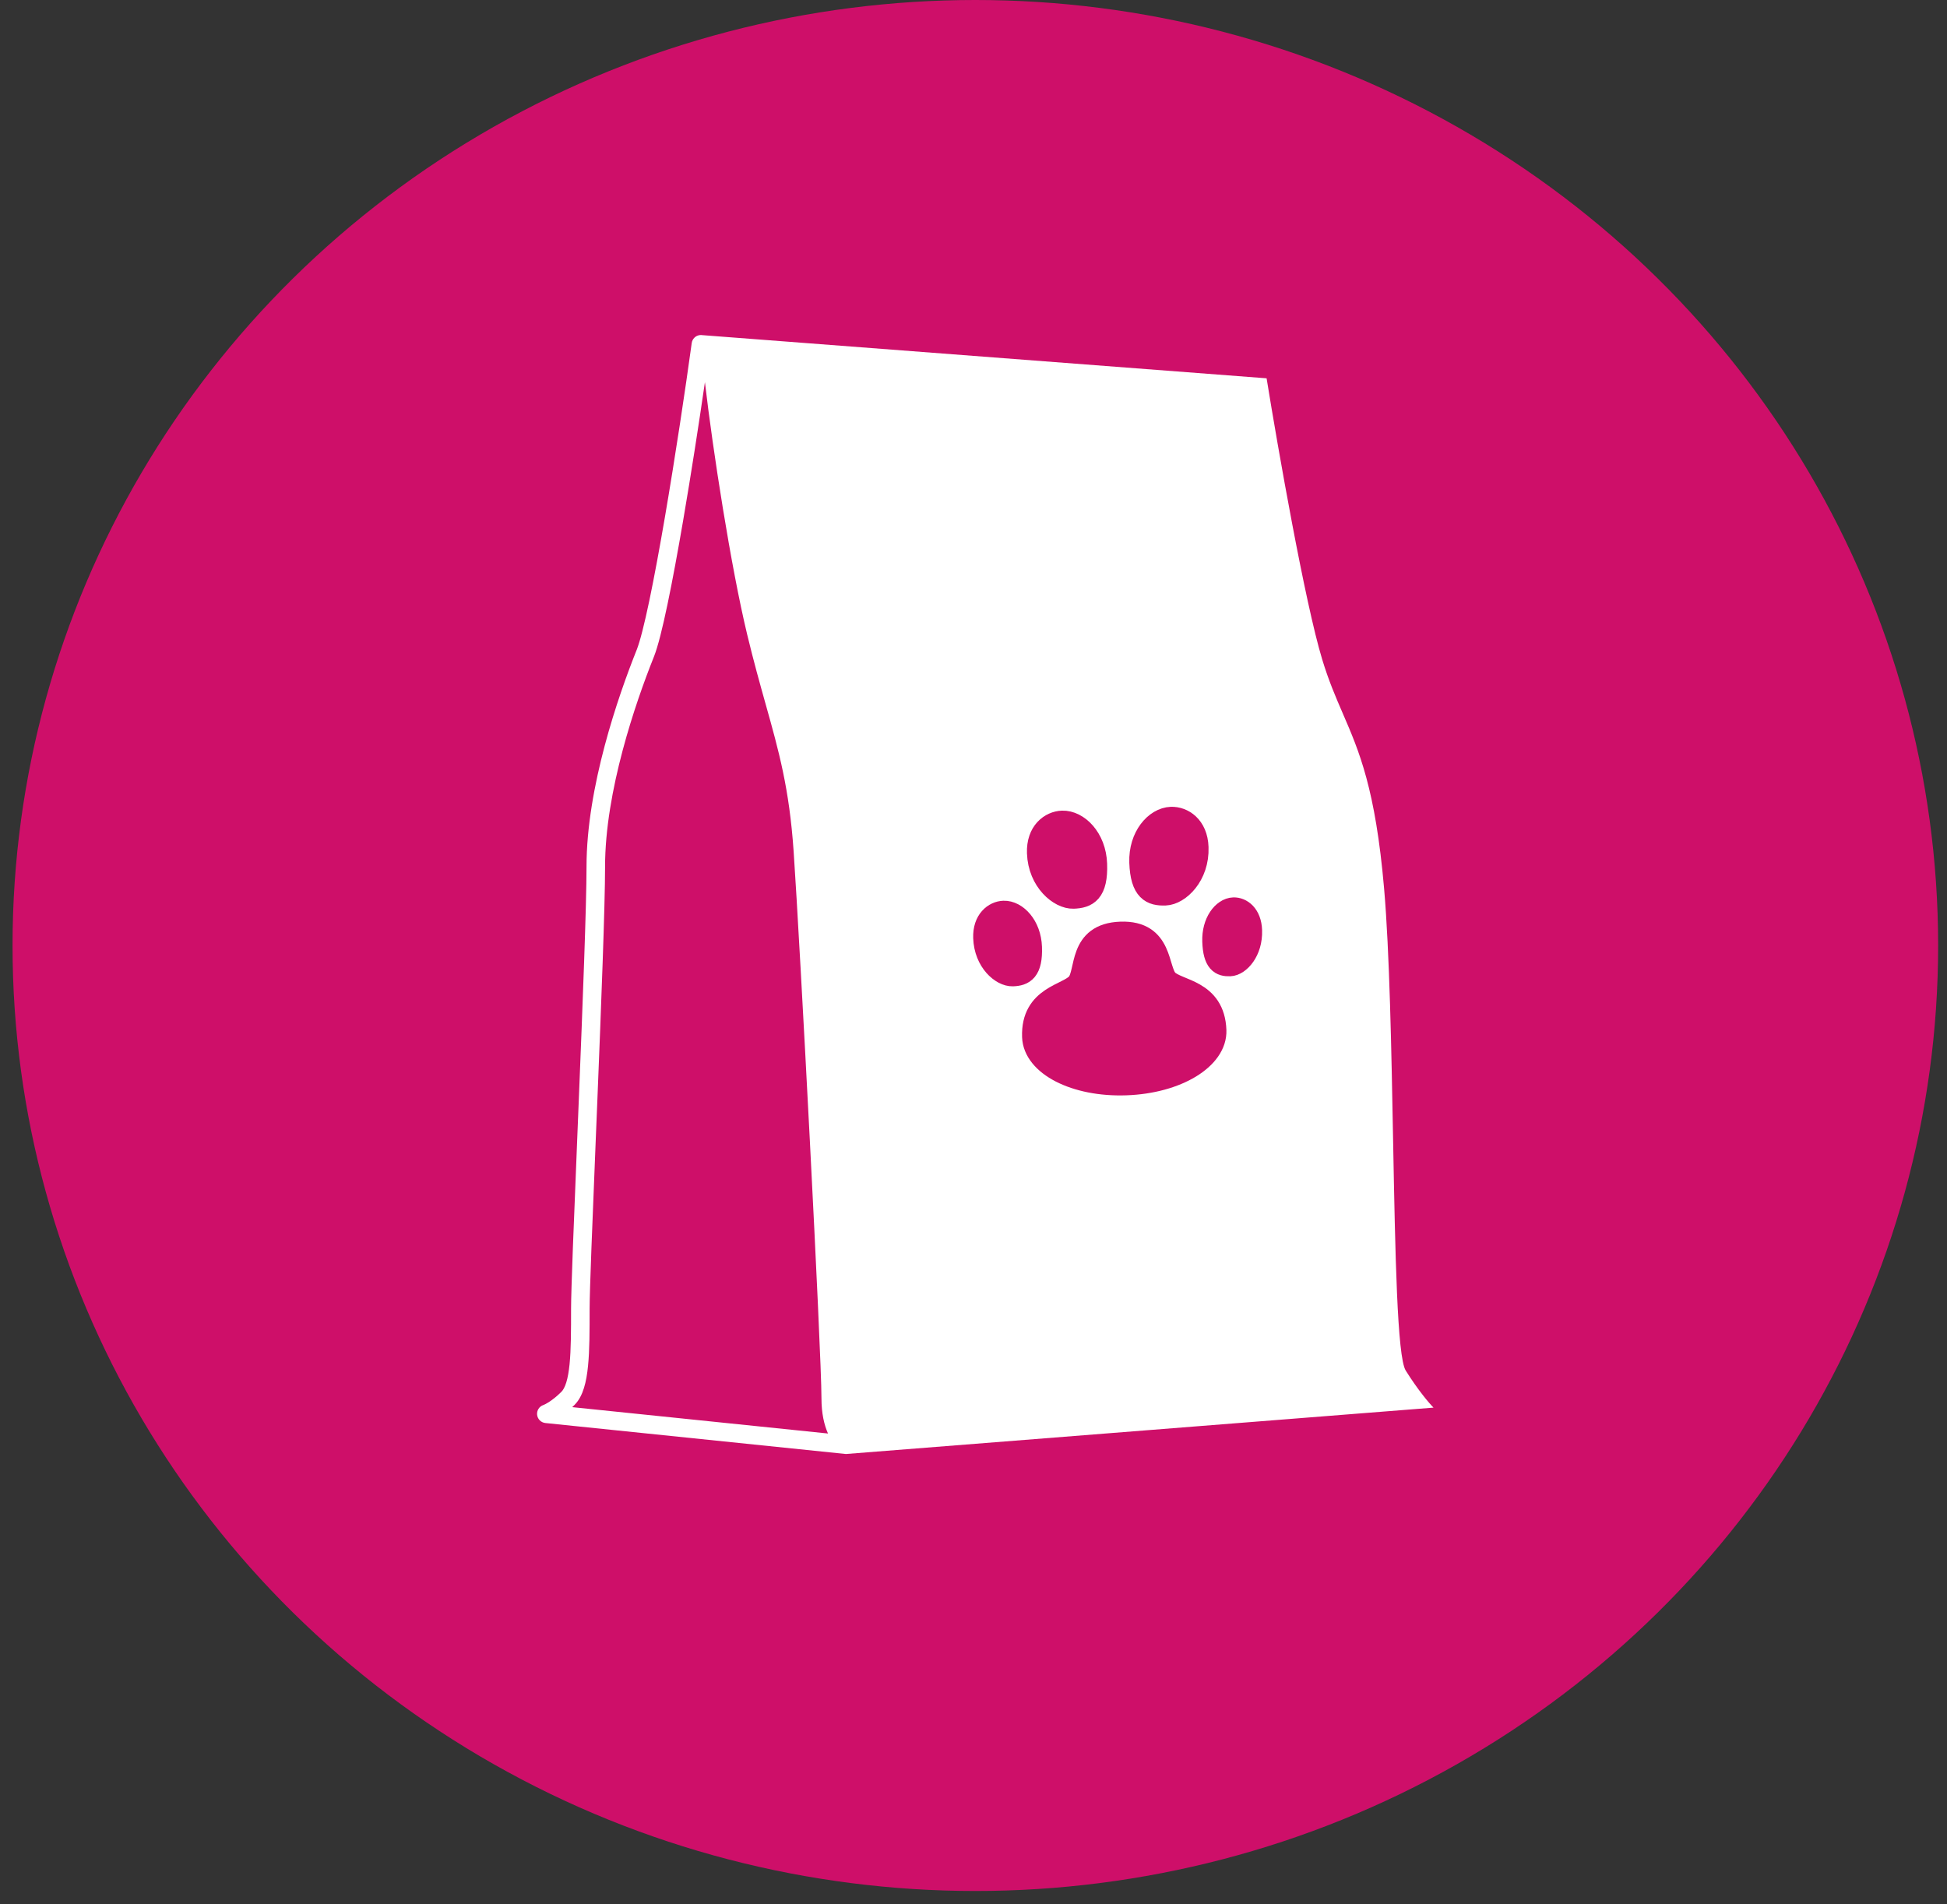 <svg width="91" height="89" viewBox="0 0 91 89" fill="none" xmlns="http://www.w3.org/2000/svg">
<rect x="0" y="0" width="91" height="89" fill="#333333" stroke="none"/>
<ellipse cx="45.586" cy="44.195" rx="45" ry="44.195" fill="#CE0F69"/>
<path fill-rule="evenodd" clip-rule="evenodd" d="M32.828 15.666C32.79 15.66 32.751 15.658 32.712 15.663C32.514 15.684 32.357 15.838 32.33 16.035C32.041 18.15 31.565 21.323 31.075 24.184C30.83 25.614 30.581 26.963 30.352 28.06C30.119 29.171 29.913 29.988 29.756 30.381C28.887 32.555 27.413 36.811 27.413 40.511C27.413 42.306 27.233 46.954 27.052 51.42C27.026 52.06 27.001 52.697 26.975 53.321L26.975 53.325C26.824 57.037 26.691 60.297 26.691 61.172C26.691 62.191 26.69 63.07 26.621 63.766C26.586 64.112 26.536 64.397 26.467 64.62C26.397 64.845 26.316 64.98 26.24 65.056C25.812 65.484 25.463 65.652 25.398 65.674C25.204 65.738 25.082 65.929 25.104 66.132C25.127 66.335 25.288 66.495 25.491 66.516L39.505 67.961C39.52 67.962 39.535 67.963 39.549 67.963C39.549 67.963 39.55 67.963 39.55 67.963L39.552 67.963C39.573 67.963 39.595 67.961 39.616 67.958L67.001 65.796C66.809 65.603 66.279 64.987 65.701 64.062C65.301 63.422 65.211 58.611 65.112 53.318C65.033 49.059 64.947 44.486 64.69 41.523C64.286 36.877 63.529 35.125 62.764 33.357C62.435 32.596 62.104 31.831 61.8 30.831C60.991 28.172 59.729 20.958 59.199 17.683L32.828 15.666ZM32.947 17.863C32.667 19.8 32.302 22.155 31.929 24.33C31.683 25.765 31.433 27.126 31.2 28.238C30.97 29.337 30.751 30.229 30.561 30.703C29.697 32.863 28.28 36.988 28.28 40.511C28.28 42.328 28.099 47 27.919 51.455C27.893 52.098 27.867 52.736 27.841 53.36C27.69 57.079 27.558 60.316 27.558 61.172V61.191C27.558 62.188 27.558 63.108 27.483 63.852C27.446 64.228 27.388 64.576 27.294 64.877C27.202 65.175 27.066 65.456 26.853 65.669C26.817 65.705 26.781 65.74 26.745 65.774L38.699 67.006C38.522 66.606 38.394 66.068 38.394 65.362C38.394 63.195 37.383 43.979 37.093 39.789C36.891 36.858 36.407 35.129 35.787 32.921C35.521 31.972 35.23 30.934 34.926 29.675C34.162 26.51 33.316 21.037 32.947 17.863Z" fill="white"/>
<path d="M52.38 43.62C54.334 43.551 54.041 45.329 54.541 45.84C55.042 46.351 56.715 46.292 56.781 48.163C56.826 49.448 55.011 50.575 52.628 50.659C50.246 50.743 48.355 49.747 48.31 48.462C48.244 46.591 49.917 46.538 50.38 45.987C50.843 45.436 50.426 43.689 52.38 43.62Z" fill="#CE0F69" stroke="#CE0F69" stroke-width="1.079" stroke-linecap="round" stroke-linejoin="round"/>
<path d="M54.738 38.252C54.028 38.277 53.279 39.114 53.321 40.311C53.367 41.631 53.845 41.808 54.465 41.786C55.084 41.764 55.993 40.921 55.946 39.607C55.912 38.628 55.262 38.234 54.738 38.252Z" fill="#CE0F69" stroke="#CE0F69" stroke-width="1.079" stroke-linecap="round" stroke-linejoin="round"/>
<path d="M49.648 38.431C50.357 38.406 51.164 39.188 51.206 40.384C51.253 41.704 50.788 41.914 50.169 41.936C49.55 41.958 48.584 41.182 48.538 39.868C48.503 38.888 49.124 38.449 49.648 38.431Z" fill="#CE0F69" stroke="#CE0F69" stroke-width="1.079" stroke-linecap="round" stroke-linejoin="round"/>
<path d="M57.654 42.486C57.191 42.502 56.701 43.118 56.732 44.002C56.766 44.974 57.079 45.109 57.486 45.094C57.893 45.08 58.483 44.461 58.449 43.489C58.423 42.766 57.997 42.474 57.654 42.486Z" fill="#CE0F69" stroke="#CE0F69" stroke-width="1.079" stroke-linecap="round" stroke-linejoin="round"/>
<path d="M46.911 42.642C47.477 42.622 48.126 43.275 48.161 44.272C48.2 45.369 47.83 45.546 47.332 45.564C46.834 45.581 46.064 44.933 46.025 43.836C45.997 43.021 46.493 42.657 46.911 42.642Z" fill="#CE0F69" stroke="#CE0F69" stroke-width="1.079" stroke-linecap="round" stroke-linejoin="round"/>
</svg>
